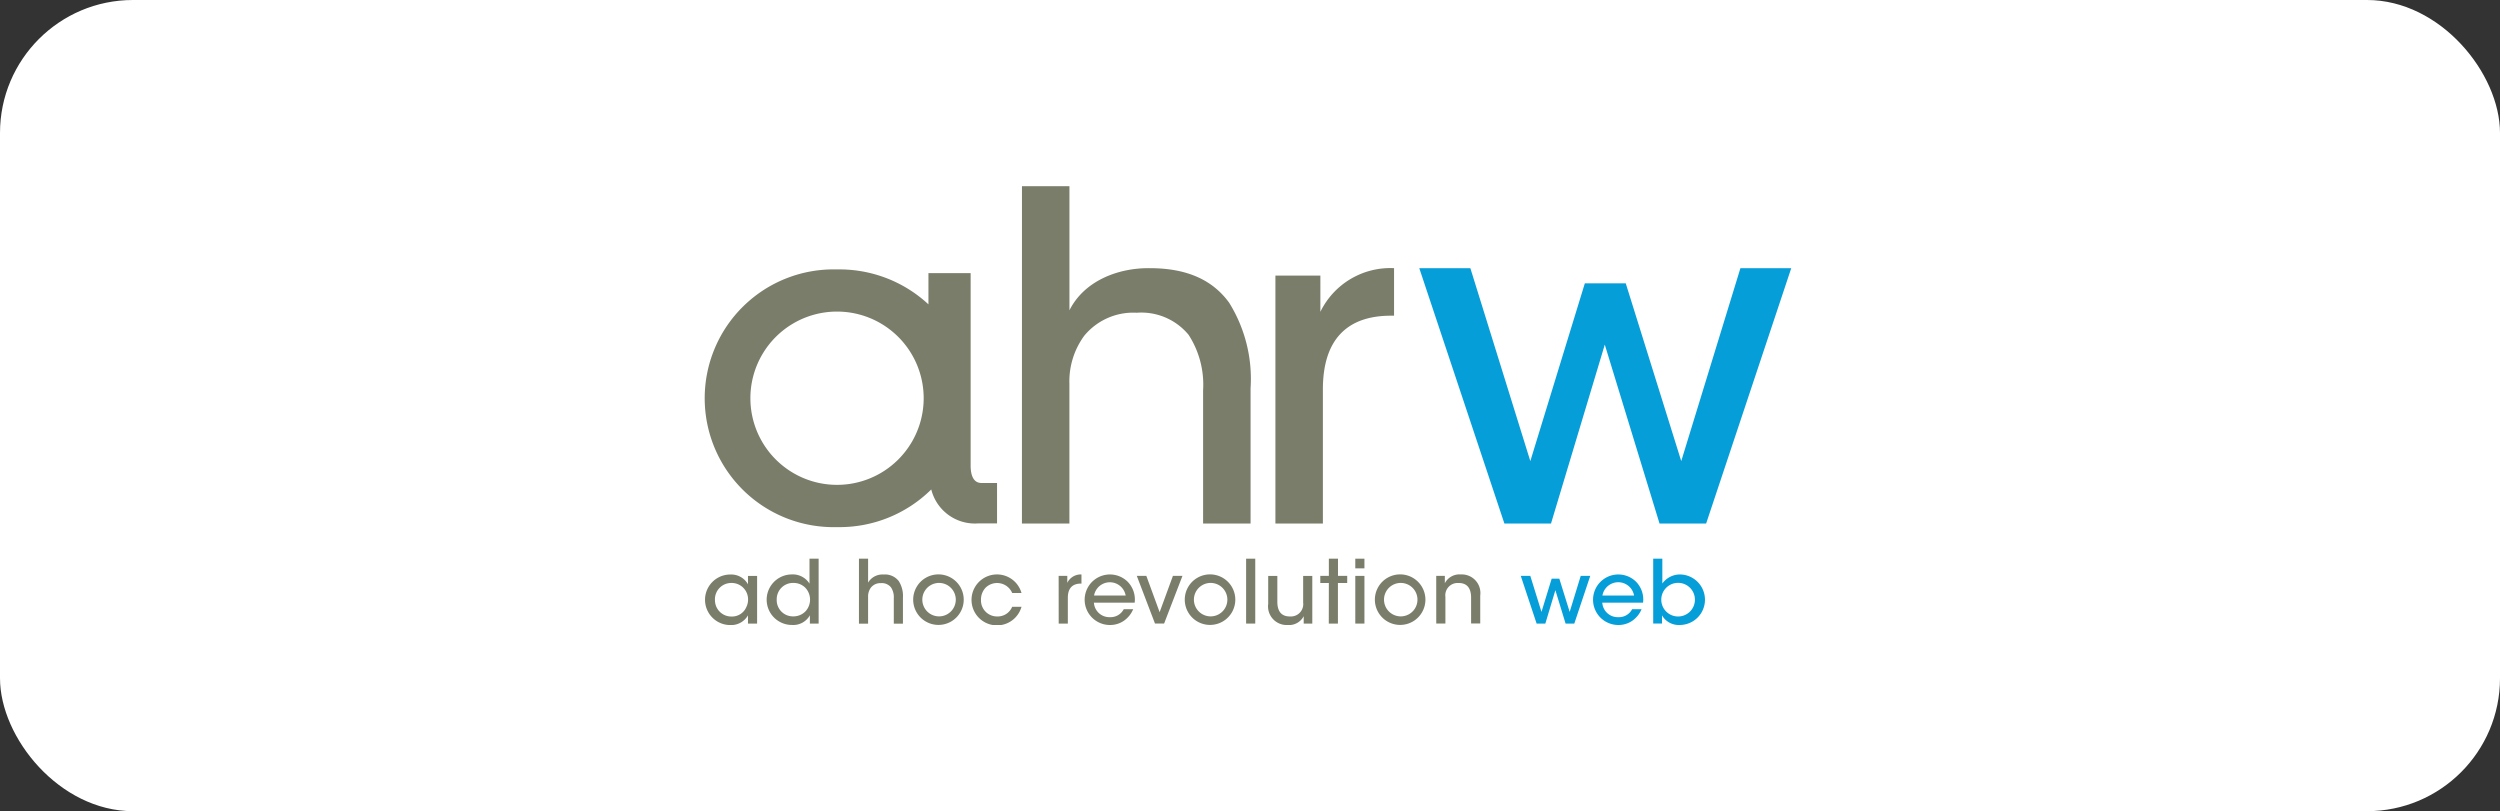 <svg xmlns="http://www.w3.org/2000/svg" xmlns:xlink="http://www.w3.org/1999/xlink" width="188" height="61" viewBox="0 0 188 61">
  <rect x="0" y="0" width="188" height="61" fill="#333333" stroke="none"/>
  <defs>
    <clipPath id="clip-path">
      <rect id="Rettangolo_3524" data-name="Rettangolo 3524" width="81.699" height="33" fill="none"/>
    </clipPath>
    <clipPath id="clip-logo-ad-hoc-revolution-web-hlahrw">
      <rect width="188" height="61"/>
    </clipPath>
  </defs>
  <g id="logo-ad-hoc-revolution-web-hlahrw" clip-path="url(#clip-logo-ad-hoc-revolution-web-hlahrw)">
    <rect id="Rettangolo_2679" data-name="Rettangolo 2679" width="188" height="61" rx="10" fill="#fff"/>
    <g id="Raggruppa_9352" data-name="Raggruppa 9352" transform="translate(53 14)">
      <g id="Raggruppa_9351" data-name="Raggruppa 9351" clip-path="url(#clip-path)">
        <path id="Tracciato_12866" data-name="Tracciato 12866" d="M4.207,135.4H3.521v-.623a1.451,1.451,0,0,1-1.33.731,1.9,1.9,0,0,1,0-3.8,1.443,1.443,0,0,1,1.33.736v-.628h.686Zm-3.169-1.781a1.229,1.229,0,0,0,1.253,1.248A1.168,1.168,0,0,0,3.4,134.15a1.247,1.247,0,0,0,.128-.534,1.233,1.233,0,0,0-1.252-1.273,1.228,1.228,0,0,0-1.24,1.265Z" transform="translate(-0.273 -102.504)" fill="#797d69"/>
        <path id="Tracciato_12867" data-name="Tracciato 12867" d="M25.139,131.232h-.658v-.623a1.433,1.433,0,0,1-1.344.727,1.9,1.9,0,0,1-.011-3.8,1.476,1.476,0,0,1,1.326.693v-1.879h.687Zm-3.152-1.8a1.221,1.221,0,0,0,1.257,1.259,1.263,1.263,0,0,0,.9-.372,1.3,1.3,0,0,0-.013-1.789,1.243,1.243,0,0,0-.889-.355,1.224,1.224,0,0,0-1.255,1.251Z" transform="translate(-16.578 -98.339)" fill="#797d69"/>
        <path id="Tracciato_12868" data-name="Tracciato 12868" d="M52.293,126.352h.687v1.8a1.249,1.249,0,0,1,1.163-.609,1.306,1.306,0,0,1,1.147.5,2.086,2.086,0,0,1,.31,1.238v1.956h-.687v-1.927a1.326,1.326,0,0,0-.21-.8.886.886,0,0,0-.75-.32.918.918,0,0,0-.759.332,1.115,1.115,0,0,0-.215.695v2.022h-.687Z" transform="translate(-40.699 -98.339)" fill="#797d69"/>
        <path id="Tracciato_12869" data-name="Tracciato 12869" d="M70.69,133.608a1.9,1.9,0,1,1,0,.006Zm.687.006a1.258,1.258,0,1,0,0-.006Z" transform="translate(-55.018 -102.517)" fill="#797d69"/>
        <path id="Tracciato_12870" data-name="Tracciato 12870" d="M94.3,134.135a1.915,1.915,0,1,1,0-1.037h-.7a1.235,1.235,0,0,0-2-.4,1.3,1.3,0,0,0-.347.906,1.207,1.207,0,0,0,1.222,1.258,1.175,1.175,0,0,0,1.122-.725Z" transform="translate(-70.483 -102.504)" fill="#797d69"/>
        <path id="Tracciato_12871" data-name="Tracciato 12871" d="M120.025,131.811h.65v.524a1.125,1.125,0,0,1,1.066-.632v.687H121.7c-.643,0-.984.355-.984,1.065V135.4h-.687Z" transform="translate(-93.415 -102.504)" fill="#797d69"/>
        <path id="Tracciato_12872" data-name="Tracciato 12872" d="M129.566,133.822a1.164,1.164,0,0,0,1.208,1.093,1.116,1.116,0,0,0,1.036-.6h.71a1.985,1.985,0,0,1-.727.889,1.834,1.834,0,0,1-1.021.3,1.9,1.9,0,1,1,1.318-3.267,1.907,1.907,0,0,1,.541,1.589Zm2.388-.535a1.207,1.207,0,0,0-2.377,0Z" transform="translate(-100.304 -102.504)" fill="#797d69"/>
        <path id="Tracciato_12873" data-name="Tracciato 12873" d="M148.584,135.774H147.9l-1.369-3.586h.717l1,2.731,1-2.731h.717Z" transform="translate(-114.044 -102.882)" fill="#797d69"/>
        <path id="Tracciato_12874" data-name="Tracciato 12874" d="M162.806,133.608a1.9,1.9,0,1,1,0,.006Zm.687.006a1.258,1.258,0,1,0,0-.006Z" transform="translate(-126.711 -102.517)" fill="#797d69"/>
        <rect id="Rettangolo_3523" data-name="Rettangolo 3523" width="0.687" height="4.88" transform="translate(40.708 28.013)" fill="#797d69"/>
        <path id="Tracciato_12875" data-name="Tracciato 12875" d="M194.43,135.775h-.646c0-.179,0-.356,0-.555a1.244,1.244,0,0,1-1.216.662,1.4,1.4,0,0,1-1.454-1.588v-2.1h.687v1.945c0,.645.254,1.11.956,1.1a.928.928,0,0,0,.985-1.049v-2h.687Z" transform="translate(-148.745 -102.882)" fill="#797d69"/>
        <path id="Tracciato_12876" data-name="Tracciato 12876" d="M209.418,128.181h-.644v-.535h.644v-1.294h.687v1.294h.693v.535H210.1v3.051h-.687Z" transform="translate(-162.488 -98.339)" fill="#797d69"/>
        <path id="Tracciato_12877" data-name="Tracciato 12877" d="M220.646,126.352h.687v.727h-.687Zm0,1.294h.687v3.586h-.687Z" transform="translate(-171.728 -98.339)" fill="#797d69"/>
        <path id="Tracciato_12878" data-name="Tracciato 12878" d="M227.287,133.608a1.9,1.9,0,1,1,0,.006Zm.687.006a1.258,1.258,0,1,0,0-.006Z" transform="translate(-176.896 -102.517)" fill="#797d69"/>
        <path id="Tracciato_12879" data-name="Tracciato 12879" d="M248.094,131.81h.647c0,.175,0,.352,0,.554a1.243,1.243,0,0,1,1.213-.662,1.4,1.4,0,0,1,1.45,1.589v2.1h-.687v-1.945c0-.645-.254-1.11-.952-1.1a.927.927,0,0,0-.981,1.049v2h-.687Z" transform="translate(-193.09 -102.504)" fill="#797d69"/>
        <path id="Tracciato_12880" data-name="Tracciato 12880" d="M276.775,132.189h.717l.841,2.709.766-2.5h.575l.779,2.5.831-2.709H282l-1.2,3.586h-.655l-.768-2.512-.755,2.512h-.655Z" transform="translate(-215.413 -102.882)" fill="#059ed9"/>
        <path id="Tracciato_12881" data-name="Tracciato 12881" d="M302,133.822a1.163,1.163,0,0,0,1.208,1.093,1.116,1.116,0,0,0,1.036-.6h.71a1.987,1.987,0,0,1-.727.889,1.834,1.834,0,0,1-1.021.3,1.9,1.9,0,1,1,1.318-3.267,1.907,1.907,0,0,1,.541,1.589Zm2.388-.535a1.207,1.207,0,0,0-2.378,0Z" transform="translate(-234.507 -102.504)" fill="#059ed9"/>
        <path id="Tracciato_12882" data-name="Tracciato 12882" d="M321.694,126.352h.687v1.868a1.633,1.633,0,0,1,1.319-.682,1.9,1.9,0,0,1-.026,3.8,1.447,1.447,0,0,1-1.319-.727v.62h-.661Zm3.137,3.079a1.265,1.265,0,1,0,0,.006Z" transform="translate(-250.373 -98.339)" fill="#059ed9"/>
        <path id="Tracciato_12883" data-name="Tracciato 12883" d="M242.35,27.817h3.841L250.7,42.326l4.1-13.37h3.076l4.174,13.37L266.5,27.817h3.822l-6.4,19.2h-3.506L256.3,33.566l-4.044,13.452h-3.506Z" transform="translate(-188.62 -21.65)" fill="#059ed9"/>
        <path id="Tracciato_12884" data-name="Tracciato 12884" d="M107.585,0h3.57V9.336c1.105-2.206,3.64-3.2,6.047-3.169,2.914,0,4.782.968,5.964,2.6a10.838,10.838,0,0,1,1.61,6.435V25.369h-3.57V15.354a6.894,6.894,0,0,0-1.09-4.175,4.61,4.61,0,0,0-3.9-1.661,4.775,4.775,0,0,0-3.945,1.727,5.8,5.8,0,0,0-1.119,3.612V25.369h-3.57Z" transform="translate(-83.733)" fill="#797d69"/>
        <path id="Tracciato_12885" data-name="Tracciato 12885" d="M193.552,28.376h3.381V31.1a5.849,5.849,0,0,1,5.541-3.284V31.39h-.236c-3.344,0-5.116,1.847-5.116,5.535V47.019h-3.57Z" transform="translate(-150.641 -21.65)" fill="#797d69"/>
        <path id="Tracciato_12886" data-name="Tracciato 12886" d="M20.81,44.3c-.676,0-.818-.711-.818-1.308V28.52H16.819v2.347A9.827,9.827,0,0,0,9.946,28.24a9.692,9.692,0,1,0,0,19.377,9.8,9.8,0,0,0,7.085-2.832,3.379,3.379,0,0,0,3.547,2.552h1.4V44.3Zm-10.865.14a6.515,6.515,0,0,1,0-13.031,6.515,6.515,0,0,1,0,13.031" transform="translate(0 -21.979)" fill="#797d69"/>
      </g>
    </g>
  </g>
</svg>
